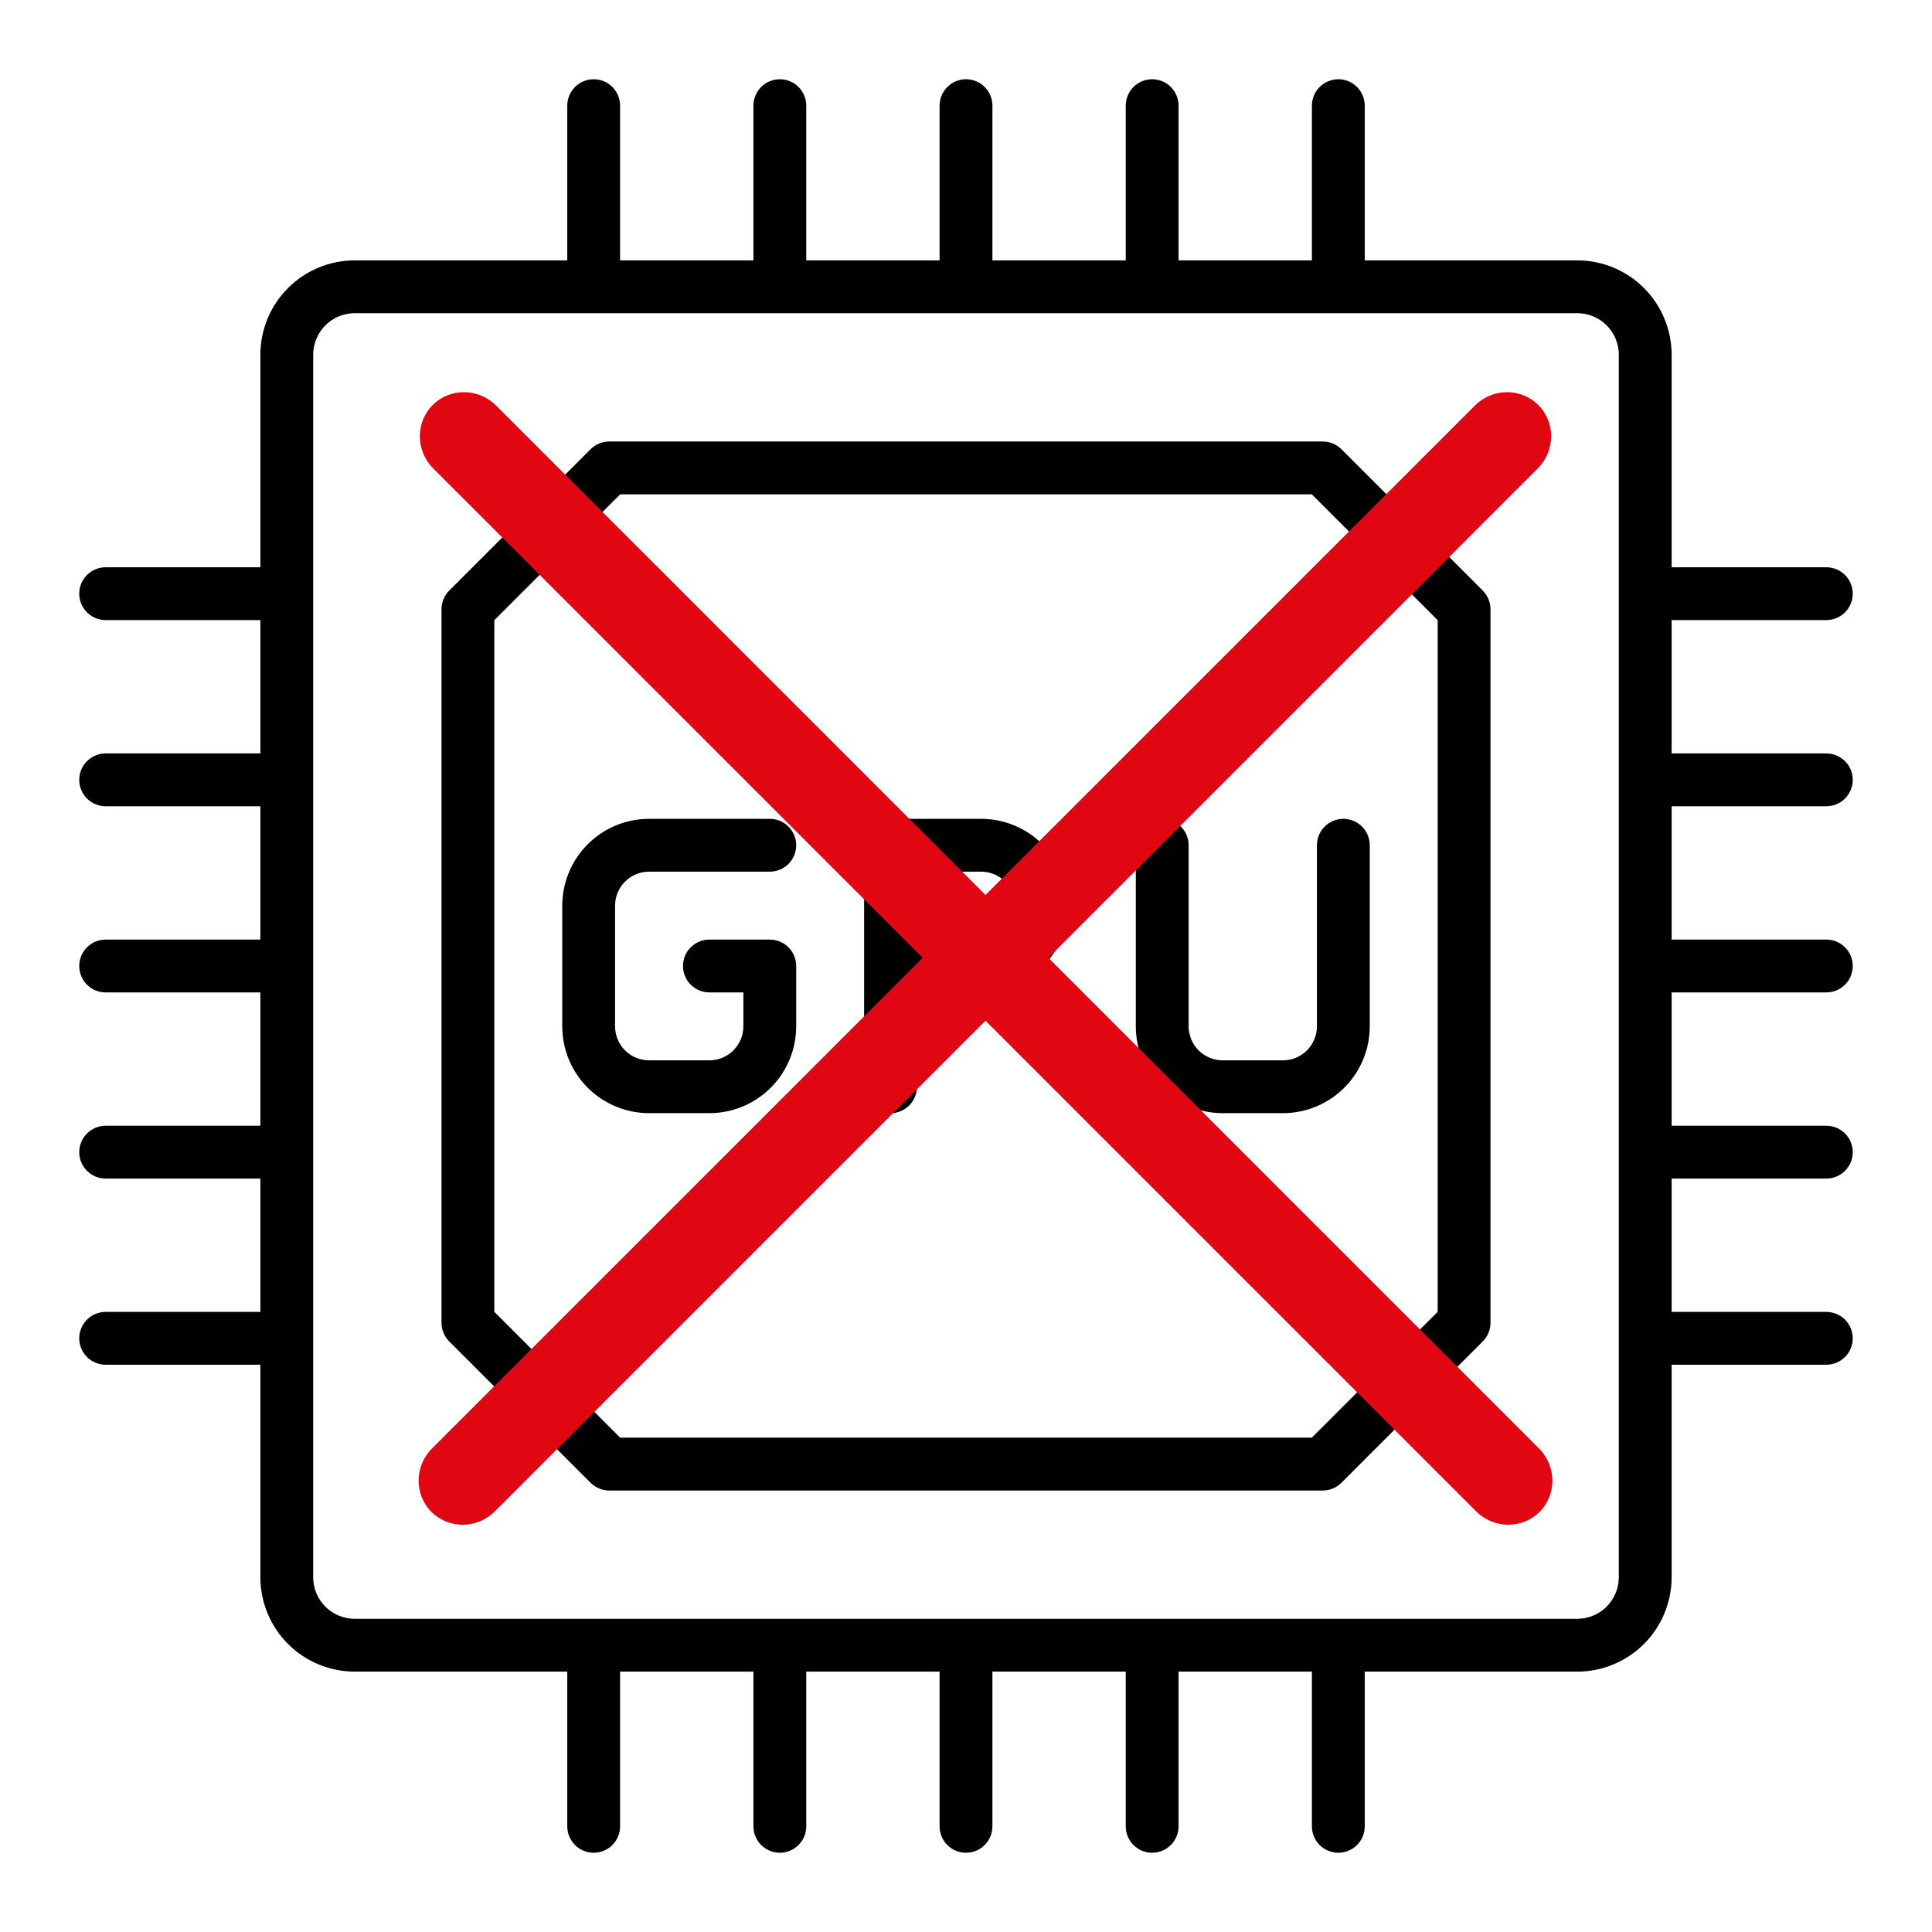 <?xml version="1.0" encoding="UTF-8"?> <svg xmlns="http://www.w3.org/2000/svg" width="512" height="512" viewBox="0 0 512 512" fill="none"> <path d="M355.492 119.052C354.178 117.739 352.397 117.001 350.54 117H161.46C159.603 117.001 157.822 117.739 156.508 119.052L119.052 156.512C117.739 157.824 117.001 159.604 117 161.46V350.54C117.001 352.396 117.739 354.176 119.052 355.488L156.508 392.948C157.822 394.261 159.603 394.999 161.46 395H350.54C352.397 394.999 354.178 394.261 355.492 392.948L392.948 355.488C394.261 354.176 394.999 352.396 395 350.54V161.46C394.999 159.604 394.261 157.824 392.948 156.512L355.492 119.052ZM381 347.64L347.64 381H164.36L131 347.64V164.36L164.36 131H347.64L381 164.36V347.64Z" fill="black"></path> <path d="M484 213.668C485.857 213.668 487.637 212.931 488.95 211.618C490.262 210.305 491 208.525 491 206.668C491 204.811 490.262 203.031 488.95 201.718C487.637 200.405 485.857 199.668 484 199.668H443V164.332H484C485.857 164.332 487.637 163.595 488.95 162.282C490.262 160.969 491 159.189 491 157.332C491 155.475 490.262 153.695 488.95 152.382C487.637 151.069 485.857 150.332 484 150.332H443V94C442.993 87.372 440.356 81.017 435.669 76.331C430.983 71.644 424.628 69.007 418 69H361.668V28C361.668 26.143 360.93 24.363 359.618 23.05C358.305 21.738 356.525 21 354.668 21C352.811 21 351.031 21.738 349.718 23.05C348.406 24.363 347.668 26.143 347.668 28V69H312.332V28C312.332 26.143 311.594 24.363 310.282 23.05C308.969 21.738 307.189 21 305.332 21C303.475 21 301.695 21.738 300.382 23.05C299.07 24.363 298.332 26.143 298.332 28V69H263V28C263 26.143 262.262 24.363 260.95 23.05C259.637 21.738 257.857 21 256 21C254.143 21 252.363 21.738 251.05 23.05C249.737 24.363 249 26.143 249 28V69H213.668V28C213.668 26.143 212.931 24.363 211.618 23.05C210.305 21.738 208.525 21 206.668 21C204.811 21 203.031 21.738 201.718 23.05C200.405 24.363 199.668 26.143 199.668 28V69H164.332V28C164.332 26.143 163.595 24.363 162.282 23.05C160.969 21.738 159.189 21 157.332 21C155.475 21 153.695 21.738 152.382 23.05C151.069 24.363 150.332 26.143 150.332 28V69H94C87.372 69.007 81.017 71.644 76.331 76.331C71.644 81.017 69.007 87.372 69 94V150.332H28C26.143 150.332 24.363 151.069 23.05 152.382C21.738 153.695 21 155.475 21 157.332C21 159.189 21.738 160.969 23.05 162.282C24.363 163.595 26.143 164.332 28 164.332H69V199.668H28C26.143 199.668 24.363 200.405 23.05 201.718C21.738 203.031 21 204.811 21 206.668C21 208.525 21.738 210.305 23.05 211.618C24.363 212.931 26.143 213.668 28 213.668H69V249H28C26.143 249 24.363 249.737 23.05 251.05C21.738 252.363 21 254.143 21 256C21 257.857 21.738 259.637 23.05 260.95C24.363 262.262 26.143 263 28 263H69V298.332H28C26.143 298.332 24.363 299.07 23.05 300.382C21.738 301.695 21 303.475 21 305.332C21 307.189 21.738 308.969 23.05 310.282C24.363 311.594 26.143 312.332 28 312.332H69V347.668H28C26.143 347.668 24.363 348.406 23.05 349.718C21.738 351.031 21 352.811 21 354.668C21 356.525 21.738 358.305 23.05 359.618C24.363 360.93 26.143 361.668 28 361.668H69V418C69.007 424.628 71.644 430.983 76.331 435.669C81.017 440.356 87.372 442.993 94 443H150.332V484C150.332 485.857 151.069 487.637 152.382 488.95C153.695 490.262 155.475 491 157.332 491C159.189 491 160.969 490.262 162.282 488.95C163.595 487.637 164.332 485.857 164.332 484V443H199.668V484C199.668 485.857 200.405 487.637 201.718 488.95C203.031 490.262 204.811 491 206.668 491C208.525 491 210.305 490.262 211.618 488.95C212.931 487.637 213.668 485.857 213.668 484V443H249V484C249 485.857 249.737 487.637 251.05 488.95C252.363 490.262 254.143 491 256 491C257.857 491 259.637 490.262 260.95 488.95C262.262 487.637 263 485.857 263 484V443H298.332V484C298.332 485.857 299.07 487.637 300.382 488.95C301.695 490.262 303.475 491 305.332 491C307.189 491 308.969 490.262 310.282 488.95C311.594 487.637 312.332 485.857 312.332 484V443H347.668V484C347.668 485.857 348.406 487.637 349.718 488.95C351.031 490.262 352.811 491 354.668 491C356.525 491 358.305 490.262 359.618 488.95C360.93 487.637 361.668 485.857 361.668 484V443H418C424.628 442.993 430.983 440.356 435.669 435.669C440.356 430.983 442.993 424.628 443 418V361.668H484C485.857 361.668 487.637 360.93 488.95 359.618C490.262 358.305 491 356.525 491 354.668C491 352.811 490.262 351.031 488.95 349.718C487.637 348.406 485.857 347.668 484 347.668H443V312.332H484C485.857 312.332 487.637 311.594 488.95 310.282C490.262 308.969 491 307.189 491 305.332C491 303.475 490.262 301.695 488.95 300.382C487.637 299.07 485.857 298.332 484 298.332H443V263H484C485.857 263 487.637 262.262 488.95 260.95C490.262 259.637 491 257.857 491 256C491 254.143 490.262 252.363 488.95 251.05C487.637 249.737 485.857 249 484 249H443V213.668H484ZM429 418C428.997 420.916 427.837 423.712 425.775 425.775C423.712 427.837 420.916 428.997 418 429H94C91.084 428.997 88.287 427.837 86.225 425.775C84.163 423.712 83.003 420.916 83 418V94C83.003 91.084 84.163 88.287 86.225 86.225C88.287 84.163 91.084 83.003 94 83H418C420.916 83.003 423.712 84.163 425.775 86.225C427.837 88.287 428.997 91.084 429 94V418Z" fill="black"></path> <path d="M260 217H236C234.144 217.001 232.364 217.739 231.051 219.051C229.739 220.364 229.001 222.144 229 224V288C229 289.857 229.737 291.637 231.05 292.95C232.363 294.262 234.143 295 236 295C237.857 295 239.637 294.262 240.95 292.95C242.263 291.637 243 289.857 243 288V263H260C266.1 263 271.95 260.577 276.263 256.263C280.577 251.95 283 246.1 283 240C283 233.9 280.577 228.05 276.263 223.737C271.95 219.423 266.1 217 260 217ZM260 249H243V231H260C262.387 231 264.676 231.948 266.364 233.636C268.052 235.324 269 237.613 269 240C269 242.387 268.052 244.676 266.364 246.364C264.676 248.052 262.387 249 260 249V249Z" fill="black"></path> <path d="M172 231H204C205.857 231 207.637 230.263 208.95 228.95C210.263 227.637 211 225.857 211 224C211 222.143 210.263 220.363 208.95 219.05C207.637 217.737 205.857 217 204 217H172C165.902 217.007 160.056 219.433 155.745 223.745C151.433 228.056 149.007 233.902 149 240V272C149.007 278.098 151.433 283.944 155.745 288.255C160.056 292.567 165.902 294.993 172 295H188C194.098 294.993 199.944 292.567 204.255 288.255C208.567 283.944 210.993 278.098 211 272V256C211 254.143 210.263 252.363 208.95 251.05C207.637 249.737 205.857 249 204 249H188C186.143 249 184.363 249.737 183.05 251.05C181.737 252.363 181 254.143 181 256C181 257.857 181.737 259.637 183.05 260.95C184.363 262.262 186.143 263 188 263H197V272C196.997 274.386 196.048 276.673 194.36 278.36C192.673 280.048 190.386 280.997 188 281H172C169.614 280.997 167.327 280.048 165.64 278.36C163.952 276.673 163.003 274.386 163 272V240C163.003 237.614 163.952 235.327 165.64 233.64C167.327 231.952 169.614 231.003 172 231V231Z" fill="black"></path> <path d="M340 281H324C321.614 280.997 319.327 280.048 317.64 278.36C315.952 276.673 315.003 274.386 315 272V224C315 222.143 314.262 220.363 312.95 219.05C311.637 217.737 309.857 217 308 217C306.143 217 304.363 217.737 303.05 219.05C301.738 220.363 301 222.143 301 224V272C301.007 278.098 303.433 283.944 307.745 288.255C312.056 292.567 317.902 294.993 324 295H340C346.098 294.993 351.944 292.567 356.255 288.255C360.567 283.944 362.993 278.098 363 272V224C363 222.143 362.262 220.363 360.95 219.05C359.637 217.737 357.857 217 356 217C354.143 217 352.363 217.737 351.05 219.05C349.738 220.363 349 222.143 349 224V272C348.997 274.386 348.048 276.673 346.36 278.36C344.673 280.048 342.386 280.997 340 281V281Z" fill="black"></path> <path d="M407.507 124.159L131.159 400.507C126.471 405.194 118.933 405.265 114.333 400.665C109.733 396.065 109.804 388.528 114.492 383.84L390.84 107.492C395.528 102.804 403.065 102.733 407.665 107.333C412.265 111.933 412.194 119.471 407.507 124.159Z" fill="#E00713"></path> <path d="M391.173 400.507L114.825 124.159C110.138 119.471 110.067 111.933 114.667 107.333C119.267 102.733 126.804 102.804 131.492 107.492L407.84 383.84C412.528 388.528 412.599 396.065 407.999 400.665C403.399 405.265 395.861 405.194 391.173 400.507Z" fill="#E00713"></path> </svg> 